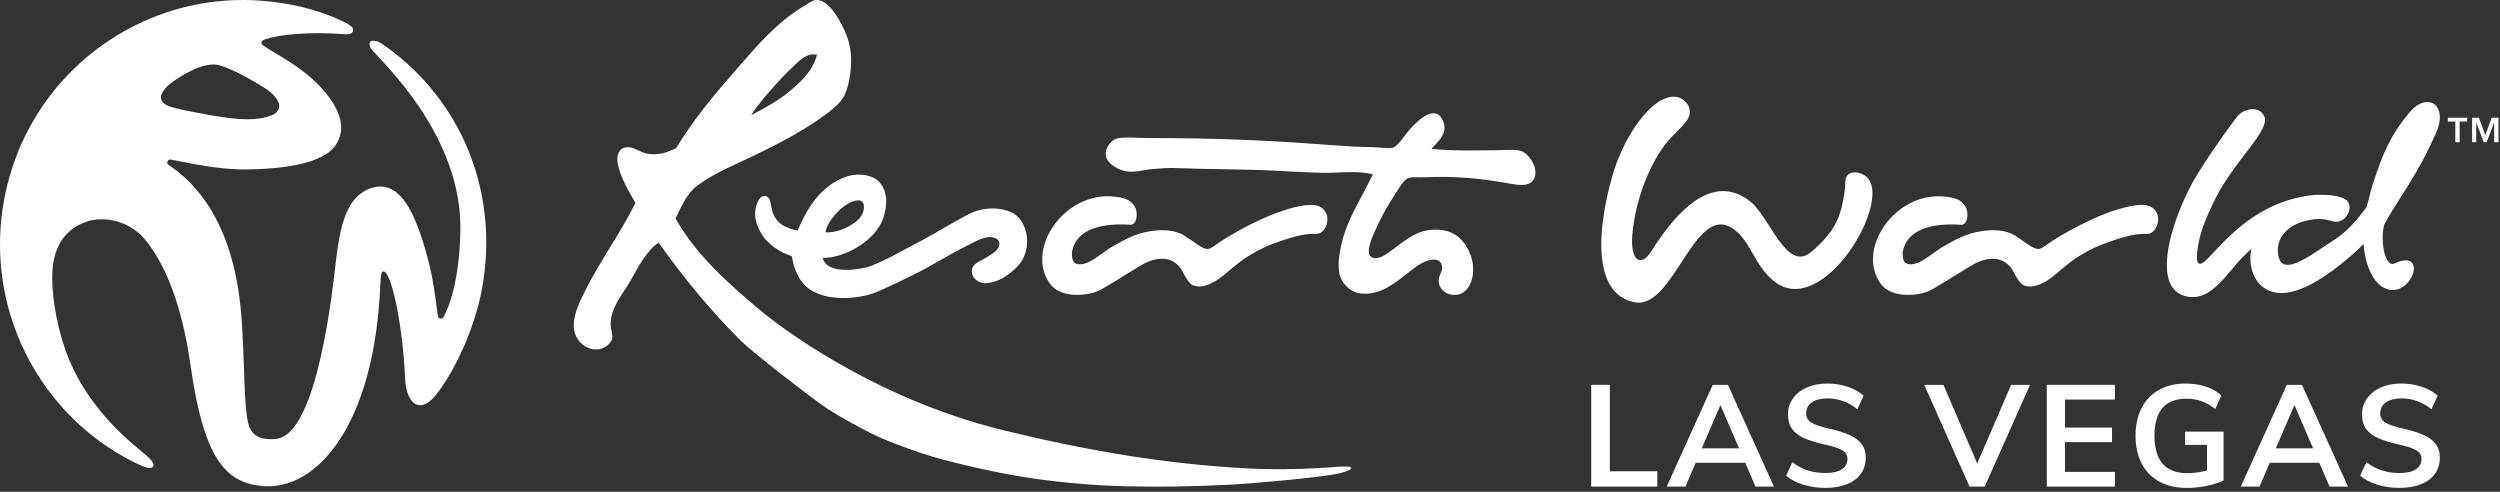 <svg width="422" height="83" viewBox="0 0 422 83" fill="none" xmlns="http://www.w3.org/2000/svg">
<rect x="0" y="0" width="422" height="83" fill="#333333" stroke="none"/>
<g clip-path="url(#clip0_254_2170)">
<path d="M364.172 36.22C364.621 37.528 363.822 39.619 362.197 39.494C360.2 39.338 357.285 40.403 356.343 40.712C354.45 41.339 352.897 42.031 350.96 43.224C349.091 44.376 347.187 46.176 346.507 46.692C345.13 47.734 343.215 48.833 341.571 48.142C341.051 47.922 340.291 46.739 339.969 46.068C338.735 43.454 336.052 42.958 332.98 44.698C329.798 46.601 326.721 48.636 325.425 49.198C324.108 49.767 319.349 50.614 317.388 47.798C313.355 41.986 319.855 32.514 327.968 33.162C330.264 33.346 331.009 33.79 331.681 34.725C332.43 35.776 332.184 38.022 331.009 37.944C326.448 37.632 321.825 38.549 321.179 42.589C321.171 42.641 321.089 44.076 321.674 44.401C322.564 44.911 323.656 44.401 324.261 44.111C325.342 43.579 326.953 42.192 328.098 41.567C328.663 41.255 329.63 40.671 330.797 40.131C331.963 39.589 333.326 39.157 334.68 38.985C337.096 38.67 338.862 38.96 340.214 39.81C341.528 40.637 342.836 41.77 343.731 41.987C344.576 42.192 344.994 41.582 346.56 40.577C348.421 39.395 350.16 38.475 351.21 37.944C356.024 35.51 359.298 34.686 361.308 34.592C363.347 34.491 363.955 35.591 364.174 36.221L364.172 36.22ZM256.853 25.51C255.922 25.174 254.434 25.324 253.094 25.347C249.285 25.404 244.917 25.511 241.646 25.103C242.434 24.154 244.75 22.461 243.447 20.116C242 17.511 238.989 20.723 237.97 21.832C237.332 22.527 235.975 24.715 235.109 24.938C234.411 25.119 232.626 24.84 231.581 24.834C228.527 24.817 225.526 24.554 222.962 24.365C213.143 23.639 204.691 23.305 194.072 23.305C192.241 23.305 189.367 23.02 188.269 23.466C187.519 23.772 186.572 25.008 186.635 26.082C186.707 27.392 188.384 28.523 189.82 28.862C191.405 29.237 192.941 28.669 194.564 28.533C195.874 28.423 197.198 28.312 198.569 28.37C203.947 28.598 209.437 28.53 214.673 28.783C217.341 28.906 219.889 29.084 223.043 29.169C226.151 29.256 228.854 28.706 231.726 29.427C229.993 33.202 227.443 36.768 226.442 41.202C226.082 42.795 225.763 44.65 226.115 46.269C226.426 47.675 227.69 49.114 229.225 49.457C229.815 49.586 230.742 49.586 231.187 49.538C234.45 49.173 237.039 46.368 239.358 44.797C240.706 43.884 243.229 43.004 243.447 45.126C243.52 45.868 242.651 46.71 242.875 47.819C243.112 49.002 244.444 50.078 246.226 49.701C247.083 49.519 247.809 48.676 248.108 48.066C249.62 44.933 247.867 40.968 245.571 39.569C244.095 38.669 241.879 38.545 240.091 39.077C236.474 40.154 233.573 44.43 231.58 43.434C230.593 42.954 231.193 41.082 231.779 39.711C232.842 37.228 233.922 35.159 235.438 32.867C236.169 31.758 236.966 30.23 237.885 30.005C238.548 29.845 239.59 29.967 240.504 29.925C245.404 29.696 249.448 30.092 253.419 30.742C255.824 31.137 258.658 31.984 259.138 29.597C259.471 27.95 257.927 25.902 256.852 25.513L256.853 25.51ZM143.058 29.759C145.059 29.116 147.522 29.568 148.546 30.864C149.732 32.366 149.901 34.312 149.106 36.777C147.9 40.509 142.712 43.57 138.878 43.542C139.424 45.972 143.504 45.75 146.072 45.173C148.231 44.692 153.139 41.852 154.679 41.076C157.711 39.553 162.879 36.247 164.63 35.667C166.676 34.992 168.797 35.042 170.551 35.757C173.19 36.827 174.311 40.986 172.476 44.031C171.76 45.213 170.022 46.627 168.715 47.217C167.838 47.613 166.737 47.883 166.013 47.789C165.084 47.669 163.966 46.925 164.054 45.661C164.138 44.446 165.438 44.137 166.507 43.458C167.37 42.907 168.731 42.225 168.714 41.088C168.703 40.403 167.979 40.103 167.322 40.025C165.863 39.859 163.855 41.224 162.716 41.751C161.045 42.532 156.786 45.079 155.018 45.963C153.269 46.843 148.72 49.087 147.186 49.583C144.908 50.326 141.571 50.602 139.12 49.917C136.487 49.174 135.181 47.887 134.236 45.506C134.027 44.982 133.779 44.093 133.69 43.285C131.914 42.61 130.824 41.993 129.506 40.72C128.55 39.799 127.704 38.08 127.514 36.84C127.268 35.236 127.942 33.061 129.066 33.079C130.194 33.096 130.035 34.764 130.458 35.939C130.812 36.929 131.58 37.787 132.501 38.23C132.923 38.427 133.46 38.654 134.093 38.813C134.679 38.958 134.659 38.936 134.729 38.774C134.806 38.585 134.869 38.407 134.932 38.256C135.362 37.226 135.96 36.147 136.294 35.586C137.86 32.933 140.003 30.74 143.056 29.757L143.058 29.759ZM144.831 33.818C142.443 33.953 139.477 37.511 139.352 39.21C141.567 39.345 144.105 38.012 145.157 36.761C146.036 35.714 146.209 33.741 144.831 33.818ZM228.078 78.987C228.137 79.403 226.264 79.865 226.025 79.917C222.777 80.635 210.869 81.654 208.246 81.785C200.869 82.157 195.899 82.213 190.376 82.092C184.388 81.964 177.459 81.346 171.548 80.311C166.933 79.502 159.689 77.892 155.696 76.547C152.749 75.557 148.828 74.138 146.082 72.663C143.271 71.153 140.789 69.818 138.478 68.168C136.097 66.466 127.016 59.487 124.995 57.464C119.976 52.449 115.251 46.74 111.176 40.954C109.139 42.328 107.865 44.857 106.356 47.493C105.106 49.672 102.944 52.078 103.087 54.929C103.122 55.713 103.449 56.47 103.33 57.298C101.555 60.627 96.474 58.714 96.871 54.438C97.054 52.473 98.059 50.501 98.915 48.801C101.324 44.012 105.078 38.776 107.255 34.256C106.397 32.726 104.517 29.682 104.229 27.31C104.053 25.854 104.744 24.699 106.273 24.859C107.286 24.963 108.219 25.852 109.623 26.001C111.435 26.193 112.664 25.679 114.118 25.021C117.161 19.993 120.783 15.723 124.665 11.292C127.815 7.697 131.16 3.746 135.62 1.076C136.281 0.678 137.151 0.067 137.58 0.016C139.314 -0.19 140.751 1.82 141.586 3.281C143.015 5.785 143.888 7.895 143.63 11.455C143.507 13.15 143.098 14.981 142.485 16.193C141.936 17.288 140.831 18.179 139.895 18.92C139.399 19.309 138.883 19.679 138.366 20.042C134.84 22.525 130.831 24.543 126.955 26.413C123.777 27.945 120.468 29.247 117.633 31.394C115.948 32.672 115.022 34.829 114.037 36.868C117.476 43.014 122.912 47.838 128.342 52.392C131.072 54.687 147.095 67.162 169.296 72.605C175.837 74.207 183.295 75.824 191.494 77.094C201.447 78.631 209.448 78.993 209.448 78.993C214.478 79.346 219.569 79.22 224.611 78.888C224.847 78.87 226.136 78.727 227.072 78.742C227.625 78.747 228.054 78.81 228.079 78.986L228.078 78.987ZM126.787 19.461C129.063 18.234 131.417 17.001 133.324 15.377C135.21 13.776 137.191 11.968 137.906 9.249C136.051 8.811 134.708 10.498 133.575 11.536C132.722 12.315 131.856 13.26 131.119 14.068C129.436 15.924 127.812 17.784 126.787 19.46V19.461ZM315.035 29.82C314.3 29.201 312.767 28.686 311.897 29.553C311.333 30.118 311.542 31.134 311.391 32.212C310.823 36.179 310.043 38.896 305.72 42.545C301.586 46.034 298.78 36.681 295.484 34.045C288.312 28.308 281.675 37.808 278.731 42.422C276.936 45.227 275.181 43.96 275.53 39.683C275.899 35.217 277.358 30.62 279.437 26.903C281.681 22.898 283.427 22.277 284.829 20.199C285.469 19.254 285.252 18.194 284.887 17.657C283.931 16.245 282.526 16.051 281.102 16.603C277.792 17.883 273.974 23.482 272.215 29.538C269.678 38.279 268.578 49.657 275.968 51.029C282.514 52.246 285.991 34.286 292.439 38.541C295.528 40.584 296.056 44.763 299.484 47.494C307.692 54.024 319.673 33.74 315.034 29.822L315.035 29.82ZM185.189 49.197C186.493 48.636 189.565 46.6 192.747 44.697C195.819 42.958 198.503 43.453 199.742 46.067C200.062 46.738 200.818 47.921 201.338 48.141C202.982 48.832 204.898 47.733 206.273 46.691C206.957 46.175 208.862 44.375 210.725 43.223C212.661 42.03 214.216 41.337 216.111 40.711C217.047 40.403 219.966 39.337 221.964 39.493C223.585 39.618 224.39 37.527 223.939 36.219C223.72 35.589 223.114 34.489 221.074 34.59C219.065 34.684 215.789 35.508 210.975 37.942C209.925 38.472 208.186 39.392 206.329 40.575C204.758 41.58 204.342 42.19 203.497 41.985C202.606 41.768 201.296 40.635 199.981 39.808C198.63 38.958 196.865 38.669 194.445 38.983C193.094 39.155 191.729 39.588 190.565 40.129C189.395 40.67 188.432 41.254 187.863 41.565C186.724 42.189 185.108 43.577 184.028 44.109C183.425 44.399 182.331 44.909 181.441 44.399C180.857 44.074 180.936 42.64 180.945 42.587C181.59 38.547 186.217 37.63 190.776 37.942C191.95 38.02 192.197 35.774 191.448 34.723C190.776 33.788 190.031 33.344 187.737 33.16C179.621 32.512 173.118 41.984 177.16 47.796C179.116 50.612 183.873 49.765 185.188 49.196L185.189 49.197ZM406.663 19.044C403.444 22.93 402.203 25.969 400.585 30.913C400.075 32.476 399.876 33.659 399.47 34.981C397.95 36.962 396.405 39.013 393.723 40.685C390.587 42.642 385.546 46.805 384.645 43.431C384.002 41.035 385.266 37.964 389.969 37.102C392.385 36.664 393.56 37.428 394.303 37.439C396.301 37.468 397.607 34.373 395.636 33.507C394.84 33.148 393.415 32.771 390.718 32.902C381.21 33.819 375.893 40.271 372.772 43.543C371.241 45.156 370.384 45.04 371.057 41.335C371.555 38.596 372.637 36.235 373.915 33.62C377.071 27.136 383.428 21.927 382.168 19.539C381.204 17.717 378.584 18.354 377.493 19.838C374.521 23.874 372.093 27.337 370.061 30.881C368.285 34.236 366.992 37.547 366.237 40.791C365.466 44.461 365.229 48.96 368.807 49.963C371.44 50.701 373.378 49.197 375.244 47.205C376.849 45.49 377.394 44.398 380.051 41.975C379.495 44.341 380.219 46.852 381.601 48.136C385.642 51.892 392.636 46.948 397.54 42.559C398.111 42.044 398.396 41.761 398.949 41.177C399.138 43.671 400.204 48.317 403.365 48.905C407.39 49.654 409.742 41.864 404.149 44.489C402.758 45.147 401.698 41.197 402.447 37.938C402.863 37.169 403.363 36.263 403.815 35.549C407.611 29.579 408.933 27.505 411.207 22.434C413.315 17.719 409.752 15.31 406.662 19.044H406.663ZM414.459 24H415.194V20.511H416.46V19.87H413.193V20.511H414.459V24ZM417.289 24H417.989V20.68H418.001L419.238 24H419.751L421.005 20.68H421.017V24H421.746V19.87H420.591L419.529 22.804H419.511L418.438 19.87H417.289V24ZM81.798 45.796C81.321 50.289 79.994 54.703 78.167 58.805C77.053 61.306 75.745 63.701 74.153 65.93C73.674 66.6 73.239 67.106 72.844 67.46C70.337 69.781 68.543 67.527 68.382 63.895C67.947 54.162 65.959 45.867 64.779 45.815C64.607 45.809 64.481 45.926 64.379 46.113C64.288 46.635 64.227 47.274 64.196 48.046C63.205 71.969 53.358 82.783 44.418 82.054C37.993 81.525 34.392 77.342 32.16 61.646C30.789 51.989 28.005 44.168 23.836 39.712C23.825 39.7 23.813 39.688 23.801 39.677C20.644 36.743 16.791 36.657 14.631 37.411C13.345 37.864 9.696 39.247 8.954 44.643C8.607 47.152 8.857 51.91 10.536 57.518C12.207 63.126 15.8 69.606 23.651 75.995C25.779 77.725 26.121 78.275 25.825 78.766C25.766 78.859 25.664 78.921 25.56 78.955C25.467 78.985 25.373 78.99 25.277 78.99C24.745 78.99 23.815 78.625 22.453 77.939C6.48 69.875 -2.814 51.824 0.763 33.339C1.265 30.746 2.011 28.2 2.995 25.749C4.317 22.457 6.067 19.34 8.189 16.498C10.27 13.712 12.706 11.194 15.419 9.019C18.118 6.855 21.09 5.032 24.244 3.609C27.423 2.175 30.784 1.148 34.223 0.567C37.392 0.033 40.623 -0.123 43.828 0.102C48.527 0.431 53.294 1.457 57.569 3.468C57.916 3.631 58.271 3.79 58.605 3.978C59.046 4.227 59.937 4.779 59.519 5.391C59.227 5.819 58.592 5.814 58.135 5.776C52.416 5.302 47.097 5.836 44.863 6.604C44.585 6.699 44.2 6.802 44.145 7.14C44.113 7.334 44.198 7.53 44.36 7.641C45.91 8.699 48.486 10.039 50.836 11.794C51.971 12.645 53.051 13.573 54.03 14.601C55.158 15.786 56.177 17.115 56.866 18.606C57.41 19.783 57.738 21.07 57.521 22.366C57.251 23.975 56.328 25.229 54.947 26.084C54.038 26.647 53.03 27.041 52.009 27.348C50.603 27.771 49.151 28.033 47.697 28.217C45.749 28.464 43.785 28.568 41.822 28.6C36.787 28.686 31.858 27.48 28.821 26.932C28.285 26.835 28.005 27.541 28.458 27.843C32.87 30.784 39.788 37.53 40.829 54.524C40.865 55.114 40.899 55.705 40.93 56.295C40.972 57.08 41.009 57.865 41.043 58.651C41.075 59.376 41.103 60.102 41.13 60.828C41.155 61.495 41.178 62.163 41.202 62.83C41.224 63.441 41.245 64.052 41.269 64.663C41.291 65.219 41.314 65.775 41.342 66.331C41.367 66.834 41.396 67.337 41.431 67.839C41.463 68.291 41.5 68.742 41.547 69.192C41.589 69.594 41.638 69.996 41.7 70.395C41.887 71.601 42.136 72.798 43.229 73.512C43.651 73.787 44.134 73.955 44.627 74.045C45.287 74.165 45.966 74.155 46.631 74.084C53.72 73.331 56.237 47.857 56.689 44.181C56.766 43.555 56.844 42.928 56.931 42.303C57.031 41.581 57.142 40.86 57.276 40.143C57.41 39.426 57.566 38.717 57.76 38.016C57.947 37.339 58.169 36.67 58.444 36.023C58.705 35.41 59.015 34.816 59.392 34.266C59.752 33.74 60.175 33.255 60.665 32.846C62.152 31.602 64.369 30.998 66.153 31.974C67.154 32.521 67.94 33.397 68.566 34.336C68.976 34.951 69.494 35.874 69.864 36.719C71.132 39.615 71.651 41.6 72.283 43.948C73.159 47.223 73.499 50.317 73.914 53.355C73.98 53.828 74.604 53.948 74.843 53.534C76.088 51.378 77.629 46.372 77.709 38.68C77.853 24.513 67.382 13.231 63.111 8.792C62.804 8.473 62.486 8.086 62.395 7.641C62.355 7.446 62.366 7.178 62.524 7.036C62.772 6.814 63.195 6.863 63.491 6.936C63.829 7.019 64.143 7.183 64.435 7.369C76.773 15.754 83.6 30.291 81.798 45.79V45.796ZM27.673 15.201C27.362 15.62 27.077 16.157 27.191 16.696C27.355 17.466 28.231 17.838 28.9 18.048C30.28 18.483 31.754 18.719 33.17 19.006C34.663 19.309 36.163 19.579 37.673 19.784C40.32 20.143 43.309 20.471 45.861 19.461C46.872 19.061 47.442 18.216 46.96 17.172C46.564 16.315 45.788 15.592 45.01 15.08C42.659 13.533 38.084 10.927 36.132 10.885C32.937 10.815 28.741 14.127 28.741 14.127C28.341 14.432 27.972 14.796 27.672 15.2L27.673 15.201Z" fill="white"/>
<path d="M268.598 64.96H271.741V79.555H279.758V82.138H268.598V64.96Z" fill="white"/>
<path d="M294.595 78.117H286.237L284.507 82.138H281.34L289.113 64.96H291.671L299.444 82.138H296.325L294.595 78.117ZM293.547 75.68L290.403 68.371L287.26 75.68H293.547Z" fill="white"/>
<path d="M304.416 81.821C303.262 81.464 302.288 80.96 301.492 80.31L302.54 78.019C303.368 78.653 304.241 79.116 305.159 79.408C306.076 79.701 307.072 79.847 308.144 79.847C309.33 79.847 310.243 79.64 310.885 79.225C311.527 78.811 311.847 78.231 311.847 77.483C311.847 76.834 311.551 76.338 310.958 75.997C310.365 75.656 309.378 75.332 307.998 75.022C306.568 74.714 305.407 74.356 304.514 73.95C303.62 73.545 302.946 73.024 302.492 72.391C302.037 71.757 301.81 70.953 301.81 69.978C301.81 68.971 302.086 68.07 302.638 67.274C303.19 66.478 303.97 65.857 304.977 65.41C305.984 64.964 307.145 64.74 308.461 64.74C309.663 64.74 310.808 64.923 311.897 65.288C312.985 65.654 313.878 66.153 314.577 66.787L313.529 69.077C312.002 67.859 310.313 67.25 308.461 67.25C307.356 67.25 306.483 67.474 305.841 67.92C305.199 68.367 304.879 68.988 304.879 69.784C304.879 70.45 305.163 70.962 305.732 71.319C306.3 71.676 307.267 72.009 308.631 72.318C310.077 72.643 311.25 73.005 312.152 73.402C313.053 73.8 313.744 74.308 314.223 74.925C314.702 75.542 314.942 76.321 314.942 77.264C314.942 78.287 314.67 79.185 314.126 79.956C313.582 80.727 312.794 81.32 311.762 81.734C310.73 82.148 309.516 82.356 308.119 82.356C306.803 82.356 305.569 82.176 304.415 81.82L304.416 81.821Z" fill="white"/>
<path d="M342.67 64.96L335.019 82.138H332.46L324.809 64.96H328.05L333.752 78.239L339.478 64.96H342.67Z" fill="white"/>
<path d="M345.496 64.96H356.996V67.445H348.565V72.172H356.508V74.633H348.565V79.653H356.996V82.138H345.496V64.96Z" fill="white"/>
<path d="M375.344 72.855V81.09C374.564 81.48 373.618 81.789 372.505 82.016C371.392 82.244 370.259 82.358 369.106 82.358C367.335 82.358 365.8 82.004 364.501 81.297C363.201 80.591 362.206 79.575 361.516 78.251C360.825 76.928 360.48 75.355 360.48 73.536C360.48 71.733 360.825 70.17 361.516 68.846C362.206 67.523 363.189 66.507 364.464 65.8C365.739 65.094 367.237 64.74 368.96 64.74C370.162 64.74 371.291 64.915 372.347 65.263C373.403 65.613 374.28 66.113 374.978 66.762L373.931 69.028C373.135 68.411 372.351 67.968 371.579 67.701C370.807 67.432 369.959 67.299 369.033 67.299C367.262 67.299 365.927 67.822 365.025 68.87C364.124 69.918 363.673 71.474 363.673 73.536C363.673 77.76 365.525 79.872 369.228 79.872C370.332 79.872 371.437 79.718 372.542 79.408V75.096H368.838V72.855H375.344Z" fill="white"/>
<path d="M391.497 78.117H383.139L381.409 82.138H378.242L386.015 64.96H388.573L396.346 82.138H393.227L391.497 78.117ZM390.449 75.68L387.305 68.371L384.162 75.68H390.449Z" fill="white"/>
<path d="M401.319 81.821C400.165 81.464 399.191 80.96 398.395 80.31L399.443 78.019C400.271 78.653 401.144 79.116 402.062 79.408C402.979 79.701 403.975 79.847 405.047 79.847C406.233 79.847 407.146 79.64 407.788 79.225C408.43 78.811 408.75 78.231 408.75 77.483C408.75 76.834 408.454 76.338 407.861 75.997C407.268 75.656 406.281 75.332 404.901 75.022C403.471 74.714 402.31 74.356 401.417 73.95C400.523 73.545 399.849 73.024 399.395 72.391C398.94 71.757 398.713 70.953 398.713 69.978C398.713 68.971 398.989 68.07 399.541 67.274C400.093 66.478 400.873 65.857 401.88 65.41C402.887 64.964 404.048 64.74 405.364 64.74C406.566 64.74 407.711 64.923 408.8 65.288C409.888 65.654 410.781 66.153 411.48 66.787L410.432 69.077C408.905 67.859 407.216 67.25 405.364 67.25C404.259 67.25 403.386 67.474 402.744 67.92C402.102 68.367 401.782 68.988 401.782 69.784C401.782 70.45 402.066 70.962 402.635 71.319C403.203 71.676 404.17 72.009 405.534 72.318C406.98 72.643 408.153 73.005 409.055 73.402C409.956 73.8 410.647 74.308 411.126 74.925C411.605 75.542 411.845 76.321 411.845 77.264C411.845 78.287 411.573 79.185 411.029 79.956C410.485 80.727 409.697 81.32 408.665 81.734C407.633 82.148 406.419 82.356 405.022 82.356C403.706 82.356 402.472 82.176 401.318 81.82L401.319 81.821Z" fill="white"/>
</g>
<defs>
<clipPath id="clip0_254_2170">
<rect width="421.746" height="82.358" fill="white"/>
</clipPath>
</defs>
</svg>
